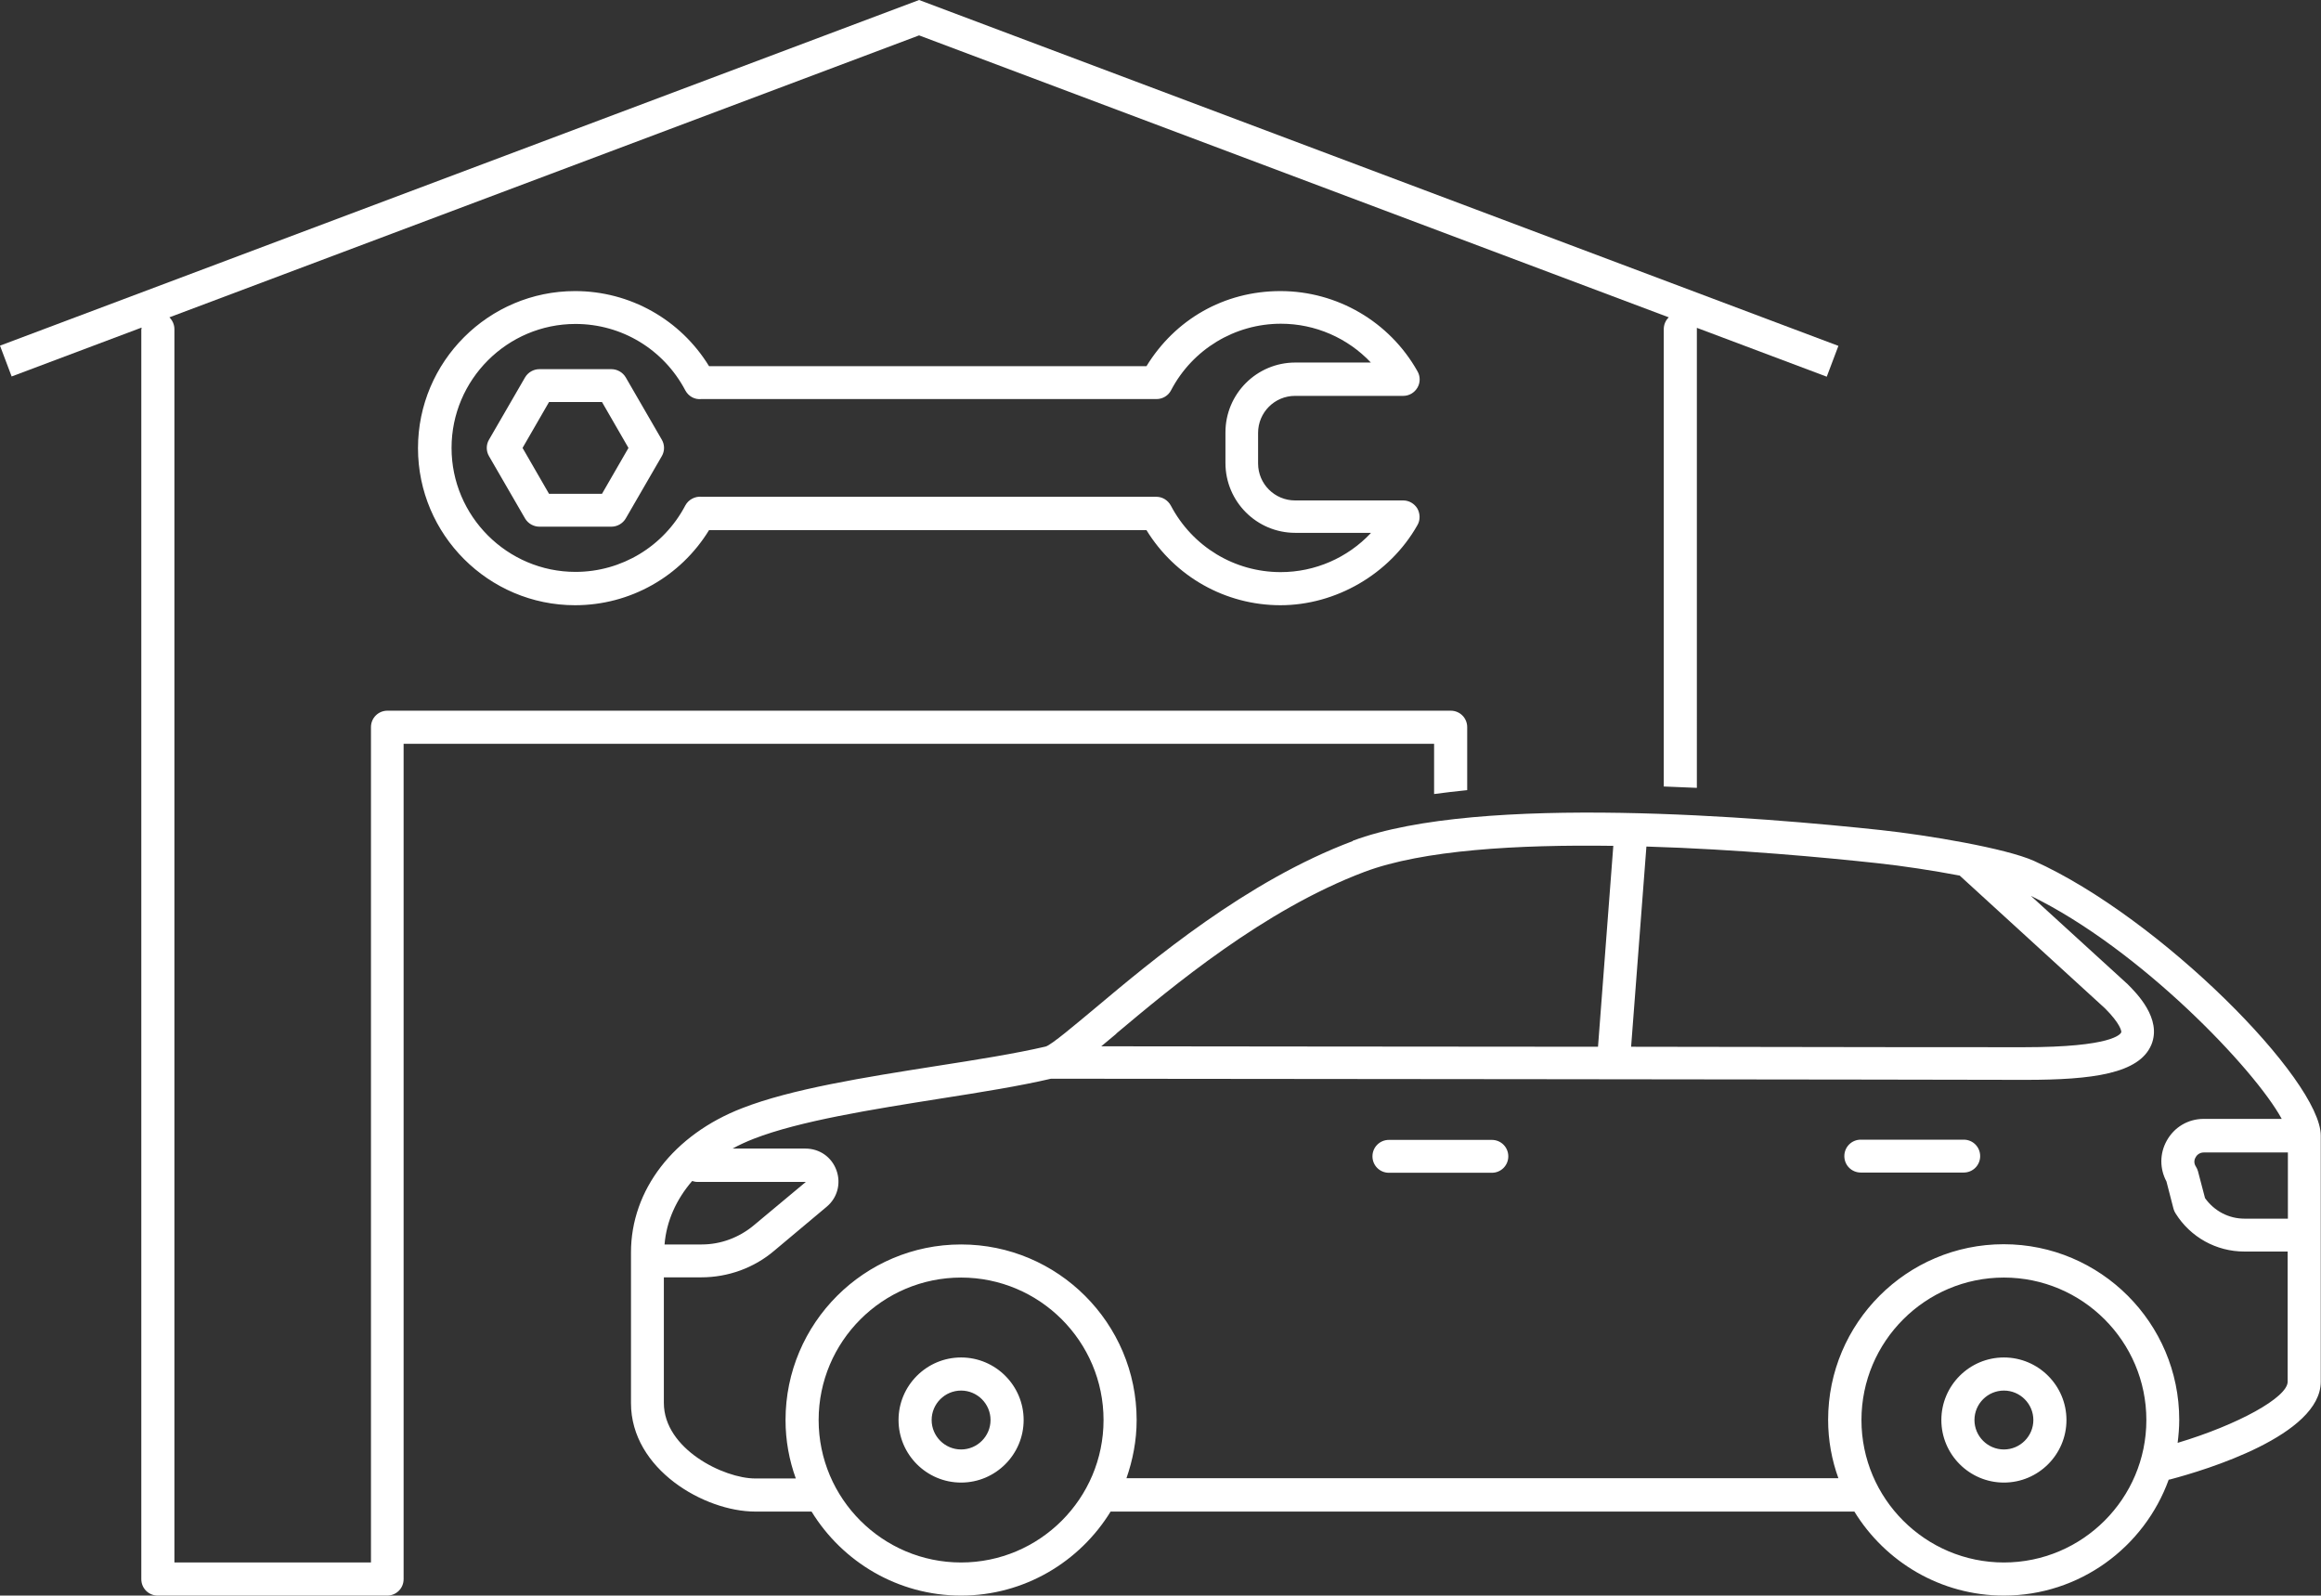 <?xml version="1.0" encoding="UTF-8"?>
<svg id="_レイヤー_2" data-name="レイヤー 2" xmlns="http://www.w3.org/2000/svg" viewBox="0 0 101.67 69.89">
  <rect x="0" y="0" width="101.67" height="69.89" fill="#333333" stroke="none"/>
  <defs>
    <style>
      .cls-1 {
        fill: #fff;
      }
    </style>
  </defs>
  <g id="_文字" data-name="文字">
    <g>
      <path class="cls-1" d="M6.19,14.42v54.75c0,.4.32.72.72.72h10.05c.4,0,.72-.32.72-.72v-36.59h45.14v2.2c.46-.06.94-.12,1.45-.17v-2.76c0-.4-.32-.72-.72-.72H16.97c-.4,0-.72.32-.72.72v36.59H7.64V14.42c0-.21-.09-.39-.22-.52L40.26,1.55l32.84,12.35c-.14.13-.22.32-.22.52v20.03c.49.02.97.04,1.45.06V14.42s0-.04,0-.06l5.69,2.14.51-1.35L40.26,0,0,15.14l.51,1.35,5.69-2.14s0,.04,0,.06Z"/>
      <path class="cls-1" d="M56.73,17.34h4.74c.26,0,.49-.14.62-.36.13-.22.13-.5,0-.72-1.22-2.17-3.52-3.51-6-3.51s-4.62,1.25-5.87,3.29h-19.16c-1.25-2.04-3.46-3.29-5.87-3.29-3.79,0-6.88,3.09-6.88,6.88s3.09,6.88,6.88,6.88c2.41,0,4.62-1.25,5.87-3.29h19.16c1.25,2.04,3.46,3.29,5.87,3.29s4.78-1.35,6-3.51c.13-.22.12-.5,0-.72-.13-.22-.37-.36-.62-.36h-4.74c-.89,0-1.62-.72-1.62-1.62v-1.34c0-.89.72-1.62,1.62-1.62ZM60.04,23.36c-1.01,1.07-2.43,1.7-3.94,1.7-2.02,0-3.86-1.11-4.81-2.91-.13-.24-.37-.39-.64-.39h-19.91c-.29-.03-.58.12-.72.38-.94,1.79-2.79,2.91-4.81,2.91-2.99,0-5.43-2.44-5.43-5.43s2.44-5.43,5.43-5.43c2.02,0,3.86,1.11,4.81,2.91.14.26.41.41.7.38h19.94c.27,0,.52-.15.64-.39.94-1.79,2.79-2.91,4.81-2.91,1.51,0,2.93.63,3.94,1.7h-3.31c-1.69,0-3.06,1.37-3.06,3.06v1.34c0,1.69,1.37,3.06,3.06,3.06h3.31ZM27.41,16.53c-.13-.22-.37-.36-.63-.36h-3.15c-.26,0-.5.14-.63.36l-1.58,2.73c-.13.22-.13.5,0,.72l1.58,2.73c.13.22.37.36.63.36h3.15c.26,0,.5-.14.63-.36l1.58-2.73c.13-.22.13-.5,0-.72l-1.58-2.73ZM24.05,21.63l-1.16-2.01,1.16-2.01h2.32l1.16,2.01-1.16,2.01h-2.32ZM59.26,36.84c-4.65,1.74-8.81,5.24-11.29,7.32-.89.74-1.89,1.59-2.16,1.68-1.33.31-3.03.58-4.83.86-3.11.49-6.32,1-8.47,1.84-3,1.16-4.87,3.58-4.87,6.32v6.6c0,2.9,3.22,4.75,5.44,4.75h2.47c1.35,2.2,3.78,3.68,6.55,3.68s5.2-1.48,6.55-3.68h32.58c1.35,2.2,3.78,3.68,6.55,3.68,3.32,0,6.15-2.12,7.22-5.08.02,0,.05,0,.07-.01,1.55-.41,6.59-1.93,6.59-4.28v-10.78c0-2.42-7.01-9.53-12.56-12.03-1.25-.56-4.67-1.13-6.7-1.35-5.11-.55-17.58-1.62-23.15.47ZM87.78,68.44c-3.44,0-6.24-2.8-6.24-6.24s2.8-6.24,6.24-6.24,6.24,2.8,6.24,6.24-2.8,6.24-6.24,6.24ZM100.22,53.38h-1.9c-.7,0-1.33-.34-1.73-.9l-.31-1.18c-.02-.07-.05-.14-.09-.2-.12-.18-.05-.35-.01-.41.03-.06.14-.21.36-.21h3.68v2.91ZM85.83,38.34l6.38,5.83c.66.66.73,1,.71,1.05-.03.07-.37.65-4.27.65-.49,0-8.35,0-17.2-.02l.67-8.77c3.98.12,7.82.48,10.13.73,1.11.12,2.42.32,3.58.54ZM48.9,45.27c2.42-2.03,6.46-5.42,10.87-7.08,2.55-.96,6.71-1.2,10.9-1.14l-.67,8.8c-8.53,0-17.64-.02-21.76-.02.2-.17.42-.35.66-.55ZM42.1,68.44c-3.44,0-6.24-2.8-6.24-6.24s2.8-6.24,6.24-6.24,6.24,2.8,6.24,6.24-2.8,6.24-6.24,6.24ZM30.32,51.73c.07.02.14.04.22.04h4.76s-2.29,1.91-2.29,1.91c-.64.53-1.44.83-2.27.83h-1.63c.08-1.01.51-1.97,1.21-2.78ZM49.34,64.76c.28-.8.45-1.66.45-2.56,0-4.24-3.45-7.69-7.69-7.69s-7.69,3.45-7.69,7.69c0,.9.16,1.76.45,2.56h-1.78c-1.37,0-4-1.29-4-3.31v-5.5h1.64c1.17,0,2.31-.41,3.2-1.17l2.29-1.92c.47-.39.64-1.02.43-1.6-.21-.58-.74-.95-1.36-.95h-3.19c.29-.16.6-.3.93-.43,2.01-.78,5.15-1.28,8.18-1.76,1.79-.28,3.47-.55,4.84-.87,1.93,0,41.47.04,42.59.05h.1c2.93,0,4.98-.27,5.51-1.54.47-1.14-.65-2.26-1.04-2.65l-4.24-3.87c4.8,2.34,9.81,7.6,10.99,9.77h-3.42c-.68,0-1.29.36-1.62.96-.31.56-.31,1.22-.01,1.78l.31,1.2c.02.07.05.14.09.2.65,1.04,1.78,1.67,3.01,1.67h1.9v5.7c0,.69-2.18,1.89-4.82,2.68.04-.33.07-.66.07-1.01,0-4.24-3.45-7.69-7.69-7.69s-7.69,3.45-7.69,7.69c0,.9.16,1.76.45,2.56h-31.19ZM42.1,64.94c1.51,0,2.74-1.23,2.74-2.74s-1.23-2.74-2.74-2.74-2.74,1.23-2.74,2.74,1.23,2.74,2.74,2.74ZM42.1,60.91c.71,0,1.29.58,1.29,1.29s-.58,1.29-1.29,1.29-1.29-.58-1.29-1.29.58-1.29,1.29-1.29ZM60.84,51.37c-.4,0-.72-.32-.72-.72s.32-.72.72-.72h4.51c.4,0,.72.32.72.72s-.32.72-.72.72h-4.51ZM80.79,50.64c0-.4.32-.72.72-.72h4.51c.4,0,.72.32.72.72s-.32.72-.72.72h-4.51c-.4,0-.72-.32-.72-.72ZM90.52,62.2c0-1.51-1.23-2.74-2.74-2.74s-2.74,1.23-2.74,2.74,1.23,2.74,2.74,2.74,2.74-1.23,2.74-2.74ZM87.78,60.91c.71,0,1.29.58,1.29,1.29s-.58,1.29-1.29,1.29-1.29-.58-1.29-1.29.58-1.29,1.29-1.29Z"/>
    </g>
  </g>
</svg>